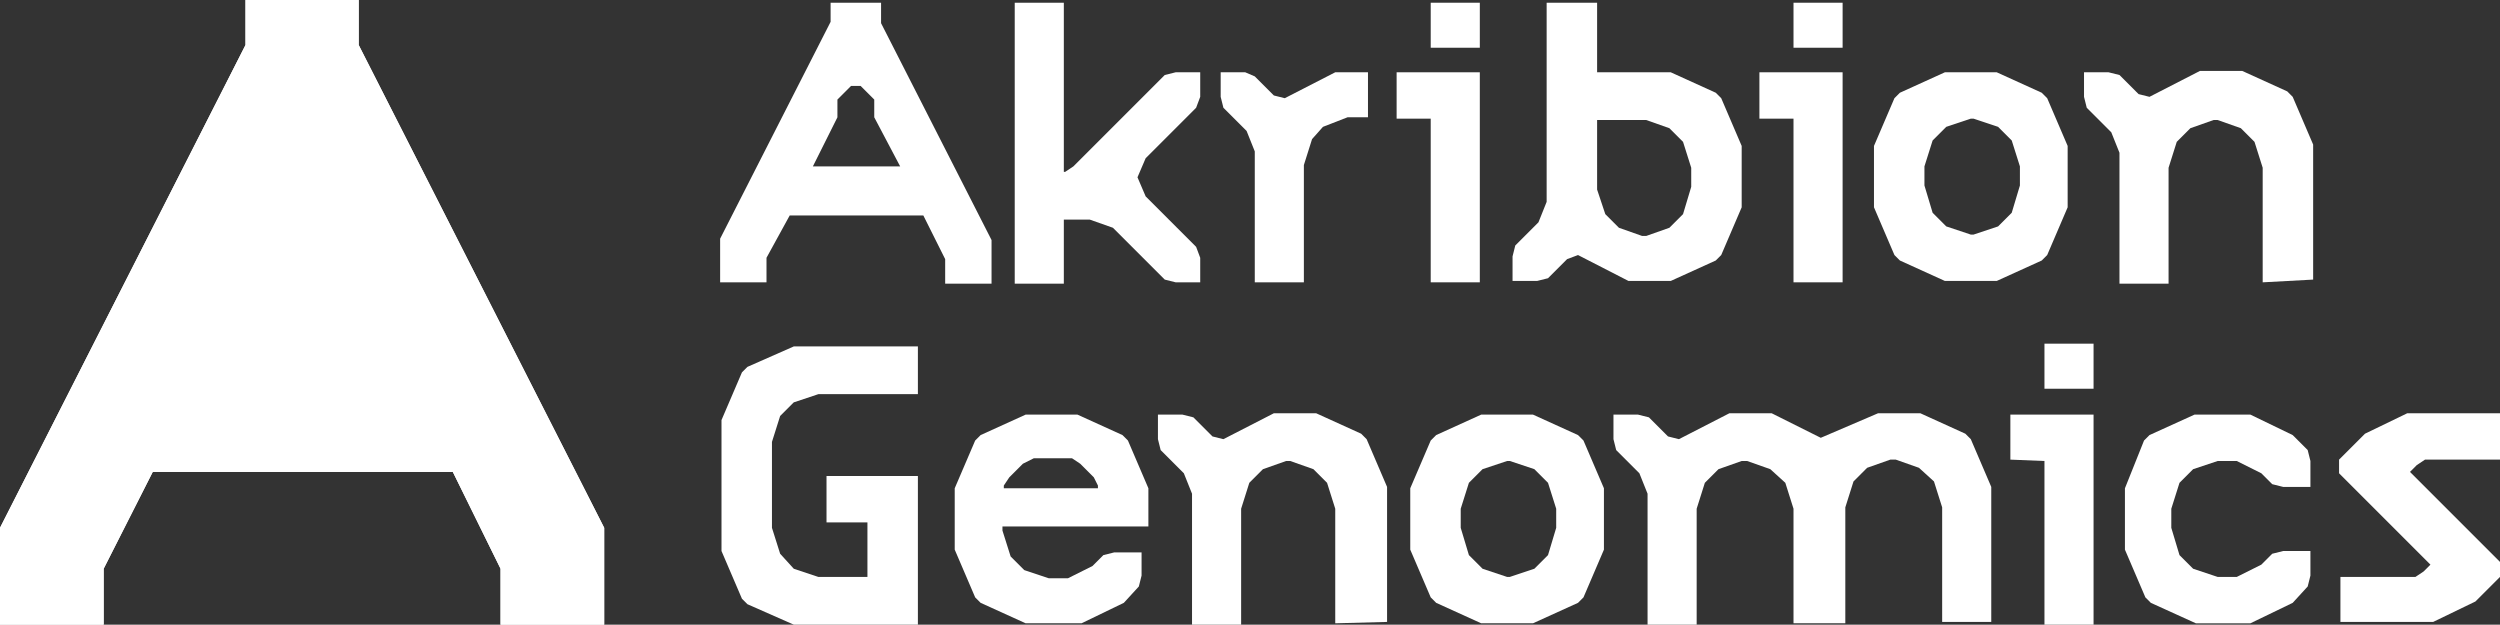 <?xml version="1.0" encoding="utf-8"?>
<!-- Generator: Adobe Illustrator 26.4.1, SVG Export Plug-In . SVG Version: 6.00 Build 0)  -->
<svg version="1.1" id="a" xmlns="http://www.w3.org/2000/svg" xmlns:xlink="http://www.w3.org/1999/xlink" x="0px" y="0px"
	 viewBox="0 0 183.3 45.8" style="enable-background:new 0 0 183.3 45.8;" xml:space="preserve">
<rect x="0" y="0" width="183.3" height="45.8" fill="#333333" stroke="none"/>
<style type="text/css">
	.st0{fill:#FFFFFF;}
	.st1{clip-path:url(#SVGID_00000106862566152950612650000009785606275944265619_);}
</style>
<g>
	<path class="st0" d="M56.2,18.9v1.8h-3.4v-3.2l8.1-15.9V0.2h3.7v1.5l8.1,15.9v3.2h-3.4V19l-1.6-3.2h-9.8L56.2,18.9L56.2,18.9z
		 M64.1,8.6V7.3l-1-1h-0.7l-1,1v1.3l-1.8,3.6H66L64.1,8.6L64.1,8.6z"/>
	<path class="st0" d="M78.7,12.2l6.7-6.7l0.8-0.2H88v1.8l-0.3,0.8L84,11.6L83.4,13l0.6,1.4l3.7,3.7l0.3,0.8v1.8h-1.8l-0.8-0.2
		l-3.8-3.8l-1.7-0.6H78v4.7h-3.6V0.2H78v12.4h0.1C78.1,12.6,78.7,12.2,78.7,12.2z"/>
	<path class="st0" d="M97,9.3l-0.8,0.9l-0.6,1.9v8.6H92v-9.6l-0.6-1.5l-1.7-1.7l-0.2-0.8V5.3h1.8L92,5.6L93.4,7l0.8,0.2l3.7-1.9h2.4
		v3.3h-1.5L97,9.3L97,9.3z"/>
	<path class="st0" d="M102.4,8.7V5.3h6.1v15.4h-3.6v-12L102.4,8.7L102.4,8.7z M104.9,0.2h3.6v3.3h-3.6V0.2z"/>
</g>
<path class="st0" d="M117.1,0.2v5.1h5.4l3.3,1.5l0.4,0.4l1.5,3.5v4.5l-1.5,3.5l-0.4,0.4l-3.3,1.5h-3.1l-3.7-1.9l-0.8,0.3l-1.4,1.4
	l-0.8,0.2h-1.8v-1.8l0.2-0.8l1.7-1.7l0.6-1.5V0.2H117.1L117.1,0.2z M117.7,15.7l1,1l1.7,0.6h0.3l1.7-0.6l1-1l0.6-2v-1.4l-0.6-1.9
	l-1-1l-1.7-0.6h-3.6v5.1L117.7,15.7L117.7,15.7z"/>
<g>
	<path class="st0" d="M129,8.7V5.3h6.1v15.4h-3.6v-12L129,8.7L129,8.7z M131.5,0.2h3.6v3.3h-3.6V0.2z"/>
	<path class="st0" d="M139.3,19.1l-0.4-0.4l-1.5-3.5v-4.5l1.5-3.5l0.4-0.4l3.3-1.5h3.8l3.3,1.5l0.4,0.4l1.5,3.5v4.5l-1.5,3.5
		l-0.4,0.4l-3.3,1.5h-3.8L139.3,19.1z M142.7,9.3l-1,1l-0.6,1.9v1.4l0.6,2l1,1l1.8,0.6h0.2l1.8-0.6l1-1l0.6-2v-1.4l-0.6-1.9l-1-1
		l-1.8-0.6h-0.2L142.7,9.3z"/>
</g>
<path class="st0" d="M165.9,20.7v-8.4l-0.6-1.9l-1-1l-1.7-0.6h-0.3l-1.7,0.6l-1,1l-0.6,1.9v8.5h-3.6v-9.6l-0.6-1.5L153,7.9l-0.2-0.8
	V5.3h1.8l0.8,0.2l1.4,1.4l0.8,0.2l3.7-1.9h3.1l3.3,1.5l0.4,0.4l1.5,3.5v9.9L165.9,20.7L165.9,20.7z"/>
<g>
	<path class="st0" d="M60.6,38.3v-3.4h6.7v10.9h-9.1l-3.4-1.5l-0.4-0.4l-1.5-3.5v-9.6l1.5-3.5l0.4-0.4l3.4-1.5h9.1v3.5H60l-1.8,0.6
		l-1,1l-0.6,1.9v6.3l0.6,1.9l1,1.1l1.8,0.6h3.6v-4C63.7,38.3,60.6,38.3,60.6,38.3z"/>
	<path class="st0" d="M75.2,45.7l-3.3-1.5l-0.4-0.4L70,40.3v-4.5l1.5-3.5l0.4-0.4l3.3-1.5H79l3.3,1.5l0.4,0.4l1.5,3.5v2.8H73.5v0.3
		l0.6,1.9l1,1l1.8,0.6h1.4l1.8-0.9l0.8-0.8l0.8-0.2h2v1.7L83.5,43l-1.1,1.2l-3.1,1.5H75.2L75.2,45.7z M75,34l-1,1l-0.4,0.6v0.2h6.9
		v-0.2L80.2,35l-1-1l-0.6-0.4h-2.8L75,34L75,34z"/>
	<path class="st0" d="M97.9,45.7v-8.4l-0.6-1.9l-1-1l-1.7-0.6h-0.3l-1.7,0.6l-1,1L91,37.3v8.5h-3.6v-9.6l-0.6-1.5L85.1,33l-0.2-0.8
		v-1.8h1.8l0.8,0.2l1.4,1.4l0.8,0.2l3.7-1.9h3.1l3.3,1.5l0.4,0.4l1.5,3.5v9.9L97.9,45.7L97.9,45.7z"/>
	<path class="st0" d="M105.3,44.2l-0.4-0.4l-1.5-3.5v-4.5l1.5-3.5l0.4-0.4l3.3-1.5h3.8l3.3,1.5l0.4,0.4l1.5,3.5v4.5l-1.5,3.5
		l-0.4,0.4l-3.3,1.5h-3.8L105.3,44.2z M108.7,34.4l-1,1l-0.6,1.9v1.4l0.6,2l1,1l1.8,0.6h0.2l1.8-0.6l1-1l0.6-2v-1.4l-0.6-1.9l-1-1
		l-1.8-0.6h-0.2L108.7,34.4z"/>
	<path class="st0" d="M131.5,45.7v-8.4l-0.6-1.9l-1.1-1l-1.7-0.6h-0.4l-1.7,0.6l-1,1l-0.6,1.9v8.5h-3.6v-9.6l-0.6-1.5l-1.7-1.7
		l-0.2-0.8v-1.8h1.8l0.8,0.2l1.4,1.4l0.8,0.2l3.7-1.9h3.1l3.6,1.8l4.2-1.8h3.1l3.3,1.5l0.4,0.4l1.5,3.5v9.9h-3.6v-8.4l-0.6-1.9
		l-1.1-1l-1.7-0.6h-0.4l-1.7,0.6l-1,1l-0.6,1.9v8.5L131.5,45.7L131.5,45.7z"/>
	<path class="st0" d="M147.4,33.7v-3.3h6.1v15.4h-3.6v-12L147.4,33.7L147.4,33.7z M149.9,25.2h3.6v3.3h-3.6V25.2z"/>
	<path class="st0" d="M157.2,32.3l0.4-0.4l3.3-1.5h4.1l3.1,1.5l1.1,1.1l0.2,0.8v1.9h-2l-0.8-0.2l-0.8-0.8l-1.8-0.9h-1.4l-1.8,0.6
		l-1,1l-0.6,1.9v1.4l0.6,2l1,1l1.8,0.6h1.4l1.8-0.9l0.8-0.8l0.8-0.2h2v1.8l-0.2,0.8l-1.1,1.2l-3.1,1.5h-4l-3.3-1.5l-0.4-0.4
		l-1.5-3.5v-4.5L157.2,32.3L157.2,32.3z"/>
	<path class="st0" d="M183.3,33.7h-5.5l-0.6,0.4l-0.5,0.5l6.7,6.7v0.9l-1.9,1.9l-3.1,1.5h-6.8v-3.3h5.5l0.6-0.4l0.5-0.5l-6.7-6.7v-1
		l1.9-1.9l3.1-1.5h6.8V33.7z"/>
</g>
<g>
	<g>
		<defs>
			<polygon id="SVGID_1_" points="18,0 18,3.3 0,38.7 0,45.8 7.6,45.8 7.6,41.7 11.2,34.6 33.2,34.6 36.7,41.7 36.7,45.8 44.3,45.8 
				44.3,38.7 26.3,3.3 26.3,0 			"/>
		</defs>
		<use xlink:href="#SVGID_1_"  style="overflow:visible;fill:#FFFFFF;"/>
		<clipPath id="SVGID_00000033329496851850737220000014686548423003308954_">
			<use xlink:href="#SVGID_1_"  style="overflow:visible;"/>
		</clipPath>
		<g style="clip-path:url(#SVGID_00000033329496851850737220000014686548423003308954_);">
			<rect y="0" class="st0" width="44.3" height="45.8"/>
		</g>
	</g>
</g>
</svg>
